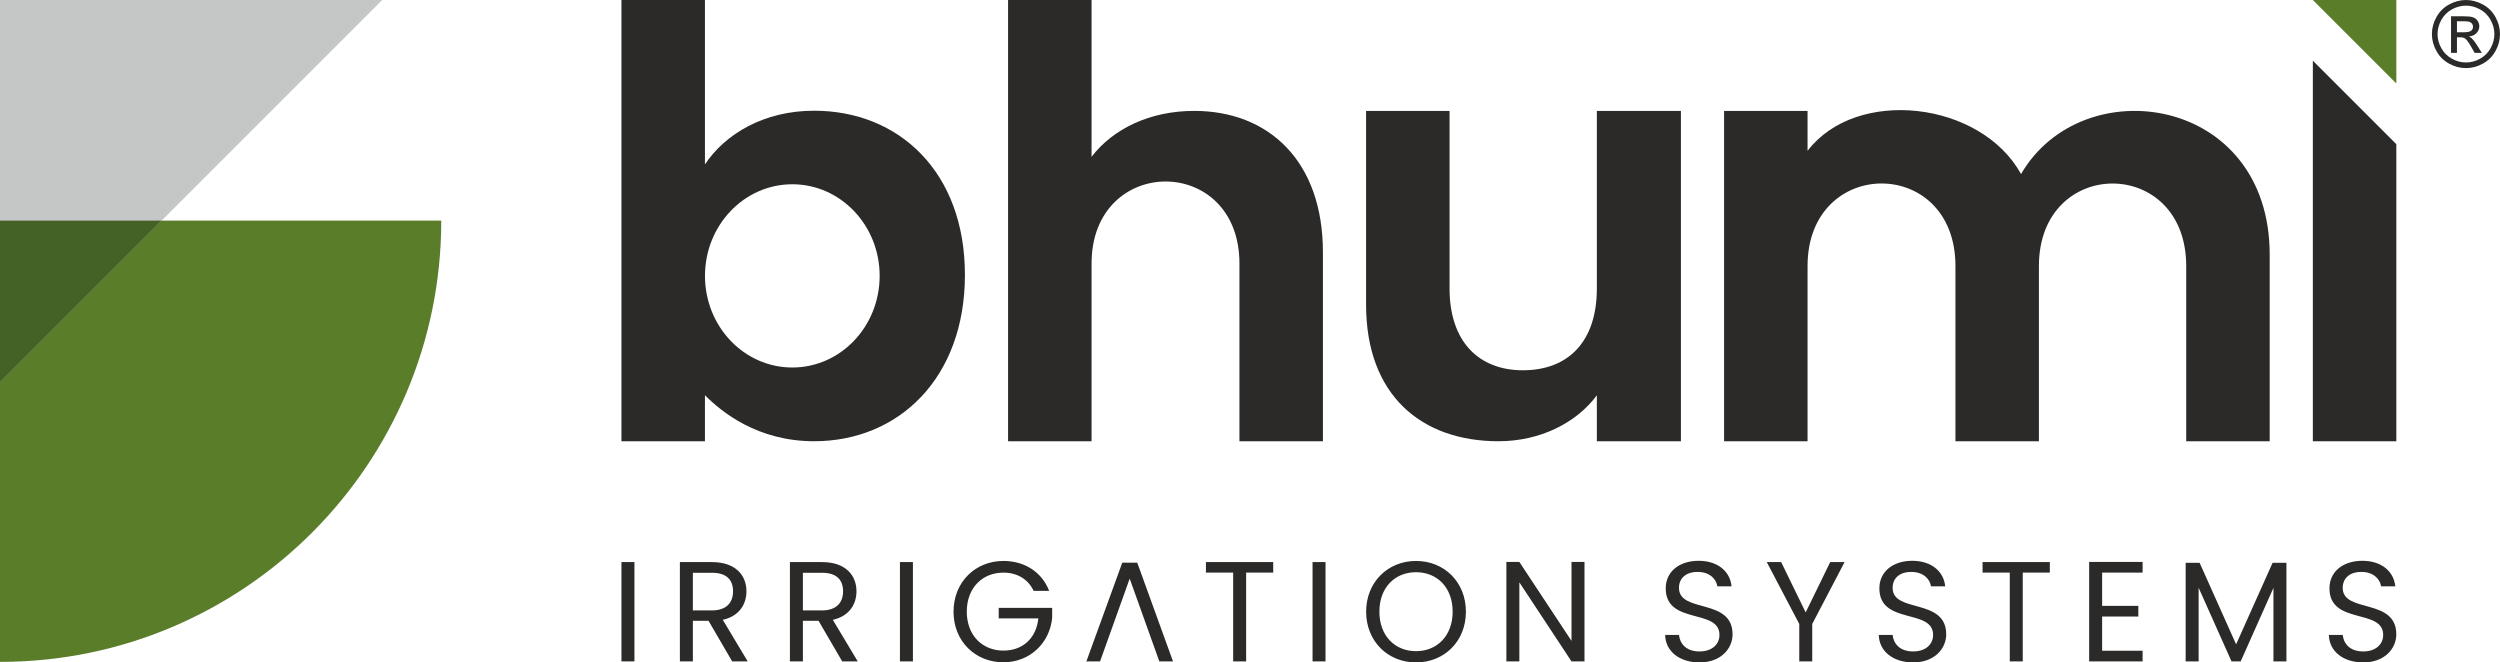 <?xml version="1.0" encoding="UTF-8"?>
<!DOCTYPE svg PUBLIC "-//W3C//DTD SVG 1.1//EN" "http://www.w3.org/Graphics/SVG/1.1/DTD/svg11.dtd">
<!-- Creator: CorelDRAW 2019 (64-Bit) -->
<svg xmlns="http://www.w3.org/2000/svg" xml:space="preserve" width="116.858mm" height="30.964mm" version="1.1" style="shape-rendering:geometricPrecision; text-rendering:geometricPrecision; image-rendering:optimizeQuality; fill-rule:evenodd; clip-rule:evenodd"
viewBox="0 0 11685.78 3096.37"
 xmlns:xlink="http://www.w3.org/1999/xlink"
 xmlns:xodm="http://www.corel.com/coreldraw/odm/2003">
 <defs>
  <style type="text/css">
   <![CDATA[
    .fil1 {fill:#C5C6C6}
    .fil0 {fill:#5A7D2A}
    .fil2 {fill:#446226}
    .fil4 {fill:#2B2A29;fill-rule:nonzero}
    .fil3 {fill:#2B2A29;fill-rule:nonzero}
   ]]>
  </style>
 </defs>
 <g id="Layer_x0020_1">
  <g id="_2334034557632">
   <path class="fil0" d="M-0 3093.87l0 -2062.58 2062.58 0c0,1139.13 -923.45,2062.58 -2062.58,2062.58z"/>
   <polygon class="fil1" points="-0,1786.57 -0,0 1786.57,0 "/>
   <polygon class="fil2" points="-0,1031.29 -0,1786.57 755.28,1031.29 "/>
  </g>
  <path class="fil3" d="M10219.03 2062.58l390.21 0 0 -872.35c0,-745.76 -876.44,-869.72 -1162.28,-376.64 -187.9,-341.15 -769.91,-407.97 -997.85,-108.42l0 -186.75 -390.23 0 0 1544.16 390.23 0 0 -819.4c0,-512.98 691.24,-515.08 691.24,0l0 819.4 390.21 0 0 -819.4c0,-513.25 688.47,-514.3 688.47,0l0 819.4z"/>
  <path class="fil3" d="M7857.16 518.42l-393.01 0 0 830.5c0,248.05 -133.79,381.86 -345.62,381.86 -206.26,0 -342.84,-133.79 -342.84,-381.86l0 -830.5 -390.22 0 0 905.88c0,423.64 259.22,638.17 618.77,638.17 192.33,0 362.36,-83.63 459.91,-214.62l0 214.73 393.01 0 0 -1544.16z"/>
  <path class="fil3" d="M4712.07 2062.58l390.23 0 0 -830.69c0,-510.22 691.24,-512.3 691.24,0l0 830.69 390.22 0 0 -883.65c0,-426.45 -253.64,-660.59 -602.05,-660.59 -206.26,0 -379.08,83.63 -479.41,214.63l0 -732.97 -390.23 0 0 2062.58z"/>
  <path class="fil3" d="M3295.11 768.34l0 -768.34 -390.23 0 0 2062.58 390.23 0 0 -215.2c78.29,78.75 246.13,215.07 510.06,215.07 395.8,0 705.18,-295.32 705.18,-777.52 0,-482.21 -309.38,-767.45 -705.18,-767.45 -234.12,0 -415.3,108.71 -510.06,250.86zm408.42 92.94c225.47,0 408.23,191.76 408.23,428.29 0,236.53 -182.76,428.29 -408.23,428.29 -225.46,0 -408.21,-191.76 -408.21,-428.29 0,-236.53 182.75,-428.29 408.21,-428.29z"/>
  <g id="_2334034562016">
   <polygon class="fil3" points="10810.98,2062.58 11201.21,2062.58 11201.21,674.01 10810.98,283.78 "/>
   <polygon class="fil0" points="11201.22,390.21 11201.22,0 10811.01,0 "/>
  </g>
  <path class="fil4" d="M11526.79 0.02c26.7,0 52.76,6.83 78.23,20.58 25.41,13.68 45.28,33.33 59.46,58.81 14.18,25.55 21.3,52.18 21.3,79.82 0,27.42 -6.98,53.84 -21.01,79.1 -13.97,25.34 -33.55,44.99 -58.81,58.95 -25.26,14.04 -51.68,21.02 -79.17,21.02 -27.57,0 -53.99,-6.98 -79.25,-21.02 -25.26,-13.96 -44.91,-33.61 -58.95,-58.95 -14.03,-25.26 -21.09,-51.68 -21.09,-79.1 0,-27.64 7.13,-54.27 21.38,-79.82 14.32,-25.48 34.19,-45.13 59.6,-58.81 25.48,-13.75 51.53,-20.58 78.31,-20.58zm0 26.34c-22.39,0 -44.2,5.76 -65.36,17.2 -21.16,11.45 -37.71,27.86 -49.66,49.16 -11.95,21.31 -17.92,43.48 -17.92,66.51 0,22.96 5.9,44.91 17.63,65.93 11.73,21.02 28.14,37.43 49.23,49.16 21.09,11.73 43.12,17.63 66.08,17.63 22.88,0 44.91,-5.9 66,-17.63 21.09,-11.73 37.5,-28.14 49.16,-49.16 11.66,-21.02 17.49,-42.97 17.49,-65.93 0,-23.03 -5.97,-45.2 -17.85,-66.51 -11.88,-21.3 -28.43,-37.71 -49.66,-49.16 -21.24,-11.44 -42.97,-17.2 -65.14,-17.2zm-69.89 220.68l0 -171.02 58.87 0c20.16,0 34.7,1.59 43.69,4.75 9.07,3.17 16.2,8.64 21.6,16.56 5.32,7.84 7.99,16.19 7.99,25.05 0,12.45 -4.47,23.39 -13.46,32.6 -8.93,9.29 -20.8,14.47 -35.63,15.62 6.04,2.52 10.94,5.54 14.54,9.07 6.91,6.69 15.33,17.99 25.33,33.9l20.88 33.47 -33.54 0 -15.26 -26.92c-11.95,-21.23 -21.67,-34.55 -29.01,-39.87 -5.04,-3.89 -12.38,-5.83 -22.1,-5.76l-16.26 0 0 72.55 -27.64 0zm27.64 -96.3l33.54 0c16.05,0 26.99,-2.38 32.82,-7.13 5.83,-4.75 8.78,-11.09 8.78,-18.86 0,-5.04 -1.44,-9.57 -4.25,-13.53 -2.8,-4.03 -6.69,-6.98 -11.66,-8.93 -5.04,-1.94 -14.25,-2.95 -27.78,-2.95l-31.45 0 0 51.4z"/>
  <path class="fil4" d="M2904.88 3091.71l60.63 0 0 -464.36 -60.63 0 0 464.36zm521.63 -327.79c0,51.97 -29.98,89.28 -98.6,89.28l-89.27 0 0 -175.89 89.27 0c69.29,0 98.6,33.98 98.6,86.61zm-248.5 -136.57l0 464.36 60.63 0 0 -189.88 73.28 0 110.6 189.88 72.62 0 -116.6 -194.54c77.95,-17.32 110.6,-73.95 110.6,-133.25 0,-75.95 -51.97,-136.57 -161.23,-136.57l-149.9 0zm762.81 136.57c0,51.97 -29.98,89.28 -98.6,89.28l-89.27 0 0 -175.89 89.27 0c69.29,0 98.6,33.98 98.6,86.61zm-248.5 -136.57l0 464.36 60.63 0 0 -189.88 73.28 0 110.6 189.88 72.62 0 -116.6 -194.54c77.95,-17.32 110.6,-73.95 110.6,-133.25 0,-75.95 -51.97,-136.57 -161.23,-136.57l-149.9 0zm514.31 464.36l60.63 0 0 -464.36 -60.63 0 0 464.36zm483.66 -469.69c-130.58,0 -233.18,97.93 -233.18,237.18 0,139.24 102.6,236.51 233.18,236.51 125.92,0 217.19,-92.61 227.85,-207.87l0 -46.63 -249.84 0 0 49.3 185.21 0c-9.32,91.94 -71.95,150.57 -163.22,150.57 -97.94,0 -171.22,-70.62 -171.22,-181.88 0,-111.93 73.28,-182.55 171.22,-182.55 65.29,0 115.92,31.31 141.24,85.28l72.62 0c-34.65,-89.28 -115.93,-139.91 -213.86,-139.91zm728.84 469.69l63.95 0 -167.22 -461.7 -69.95 0 -167.89 461.7 63.95 0c46.56,-128.86 92.4,-258.08 138.58,-387.08l138.58 387.08zm217.83 -415.06l127.25 0 0 415.06 60.63 0 0 -415.06 126.58 0 0 -49.3 -314.46 0 0 49.3zm498.32 415.06l60.63 0 0 -464.36 -60.63 0 0 464.36zm716.84 -232.51c0,-139.25 -101.93,-237.18 -233.18,-237.18 -130.58,0 -233.18,97.93 -233.18,237.18 0,139.24 102.6,237.17 233.18,237.17 131.25,0 233.18,-97.93 233.18,-237.17zm-404.4 0c0,-113.93 73.28,-184.55 171.22,-184.55 97.93,0 171.22,70.62 171.22,184.55 0,113.25 -73.29,184.54 -171.22,184.54 -97.94,0 -171.22,-71.29 -171.22,-184.54zm898.06 -232.52l0 369.09 -243.84 -369.09 -60.63 0 0 465.03 60.63 0 0 -369.76 243.84 369.76 60.62 0 0 -465.03 -60.62 0zm752.81 338.45c0,-171.89 -250.5,-97.27 -250.5,-217.19 0,-49.97 39.31,-75.95 89.27,-74.62 56.63,0.66 85.95,35.97 89.95,67.29l66.62 0c-7.33,-70.62 -65.29,-119.26 -153.9,-119.26 -91.94,0 -153.9,51.97 -153.9,128.58 0,172.56 251.17,92.61 251.17,217.86 0,43.97 -34.65,77.28 -93.27,77.28 -64.63,0 -91.94,-38.64 -95.94,-77.28l-64.62 0c1.33,76.62 67.28,128.58 160.56,128.58 100.6,0 154.56,-65.29 154.56,-131.24zm311.78 -48.64l0 175.22 60.63 0 0 -175.22 151.23 -289.14 -67.29 0 -114.59 235.18 -114.59 -235.18 -67.29 0 151.9 289.14zm686.86 48.64c0,-171.89 -250.5,-97.27 -250.5,-217.19 0,-49.97 39.31,-75.95 89.27,-74.62 56.63,0.66 85.95,35.97 89.95,67.29l66.62 0c-7.33,-70.62 -65.29,-119.26 -153.9,-119.26 -91.94,0 -153.9,51.97 -153.9,128.58 0,172.56 251.17,92.61 251.17,217.86 0,43.97 -34.65,77.28 -93.27,77.28 -64.63,0 -91.94,-38.64 -95.94,-77.28l-64.62 0c1.33,76.62 67.28,128.58 160.56,128.58 100.6,0 154.56,-65.29 154.56,-131.24zm169.87 -288.48l127.25 0 0 415.06 60.63 0 0 -415.06 126.58 0 0 -49.3 -314.46 0 0 49.3zm748.16 -49.97l-249.84 0 0 465.03 249.84 0 0 -49.97 -189.21 0 0 -159.89 169.22 0 0 -49.97 -169.22 0 0 -155.23 189.21 0 0 -49.97zm201.18 465.03l60.63 0 0 -344.44 153.9 344.44 42.63 0 153.24 -343.77 0 343.77 60.62 0 0 -461.03 -64.62 0 -170.55 381.08 -170.56 -381.08 -65.29 0 0 461.03zm984.66 -126.58c0,-171.89 -250.5,-97.27 -250.5,-217.19 0,-49.97 39.31,-75.95 89.27,-74.62 56.63,0.66 85.95,35.97 89.95,67.29l66.62 0c-7.33,-70.62 -65.29,-119.26 -153.9,-119.26 -91.94,0 -153.9,51.97 -153.9,128.58 0,172.56 251.17,92.61 251.17,217.86 0,43.97 -34.65,77.28 -93.27,77.28 -64.63,0 -91.94,-38.64 -95.94,-77.28l-64.62 0c1.33,76.62 67.28,128.58 160.56,128.58 100.6,0 154.56,-65.29 154.56,-131.24z"/>
 </g>
</svg>
